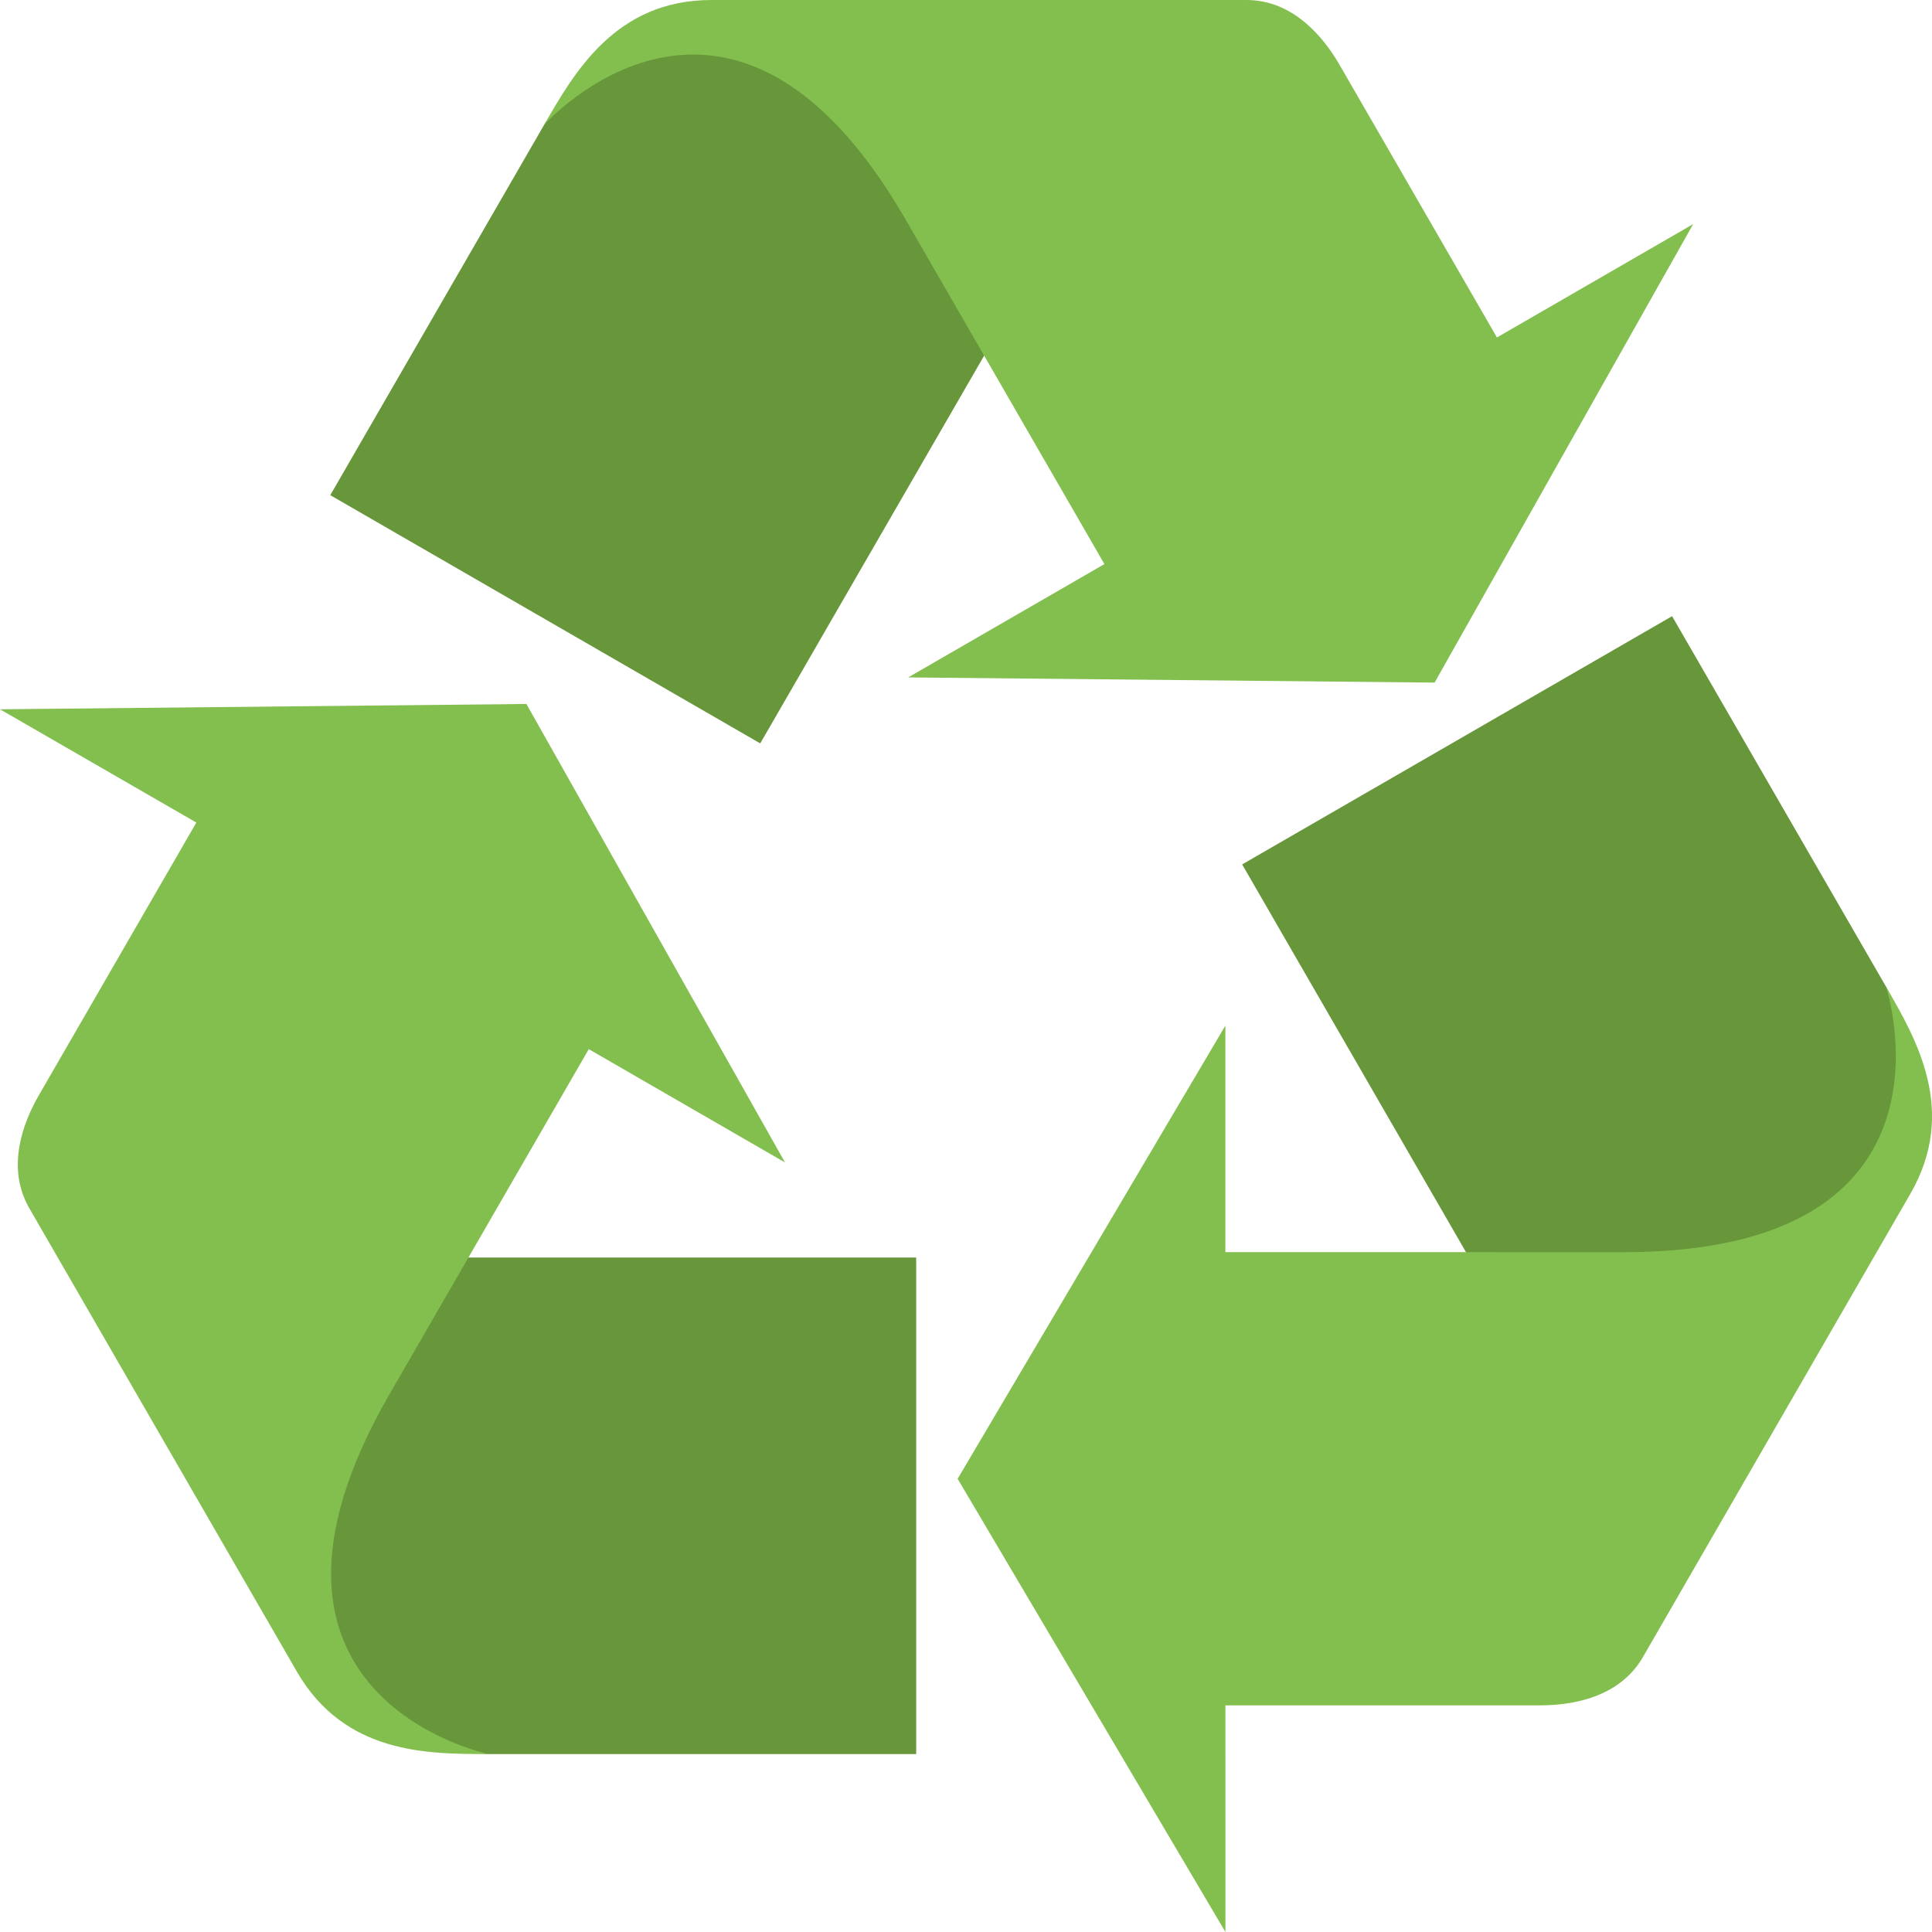 <svg xmlns="http://www.w3.org/2000/svg" width="64" height="64" viewBox="0 0 64 64"><path fill="#68963B" d="M16.187 58.105H30.35V41.658H10.267s-.683 5.748-.729 7.674c-.212 8.662 6.649 8.773 6.649 8.773z"/><path fill="#83BF4F" d="M19.504 34.754l6.501 3.754-8.567-15.188L0 23.496l6.504 3.752-5.22 9.039c-.528.916-1.086 2.398-.313 3.738l8.861 15.346c1.588 2.75 4.352 2.734 6.354 2.734 0 0-9.087-1.867-3.278-11.93l6.596-11.421z"/><path fill="#68963B" d="M62.473 32.678L55.39 20.412l-14.242 8.223 10.041 17.393s5.319-2.281 7.01-3.203c7.607-4.149 4.274-10.147 4.274-10.147z"/><path fill="#83BF4F" d="M40.592 41.479v-7.504l-8.869 15.012L40.594 64l-.001-7.508h10.435c1.059 0 2.622-.26 3.395-1.598l8.859-15.346c1.588-2.752.192-5.137-.809-6.871 0 0 2.926 8.803-8.691 8.803l-13.19-.001z"/><g><path fill="#68963B" d="M18.024 4.137l-7.083 12.266 14.243 8.223L35.228 7.232s-4.637-3.465-6.279-4.467c-7.398-4.513-10.925 1.372-10.925 1.372z"/><path fill="#83BF4F" d="M36.585 18.686l-6.5 3.754 17.438.172 8.566-15.189-6.501 3.756-5.217-9.037C43.841 1.225 42.834 0 41.29 0H23.569c-3.177 0-4.545 2.402-5.545 4.137 0 0 6.159-6.936 11.97 3.125l6.591 11.424z"/></g></svg>